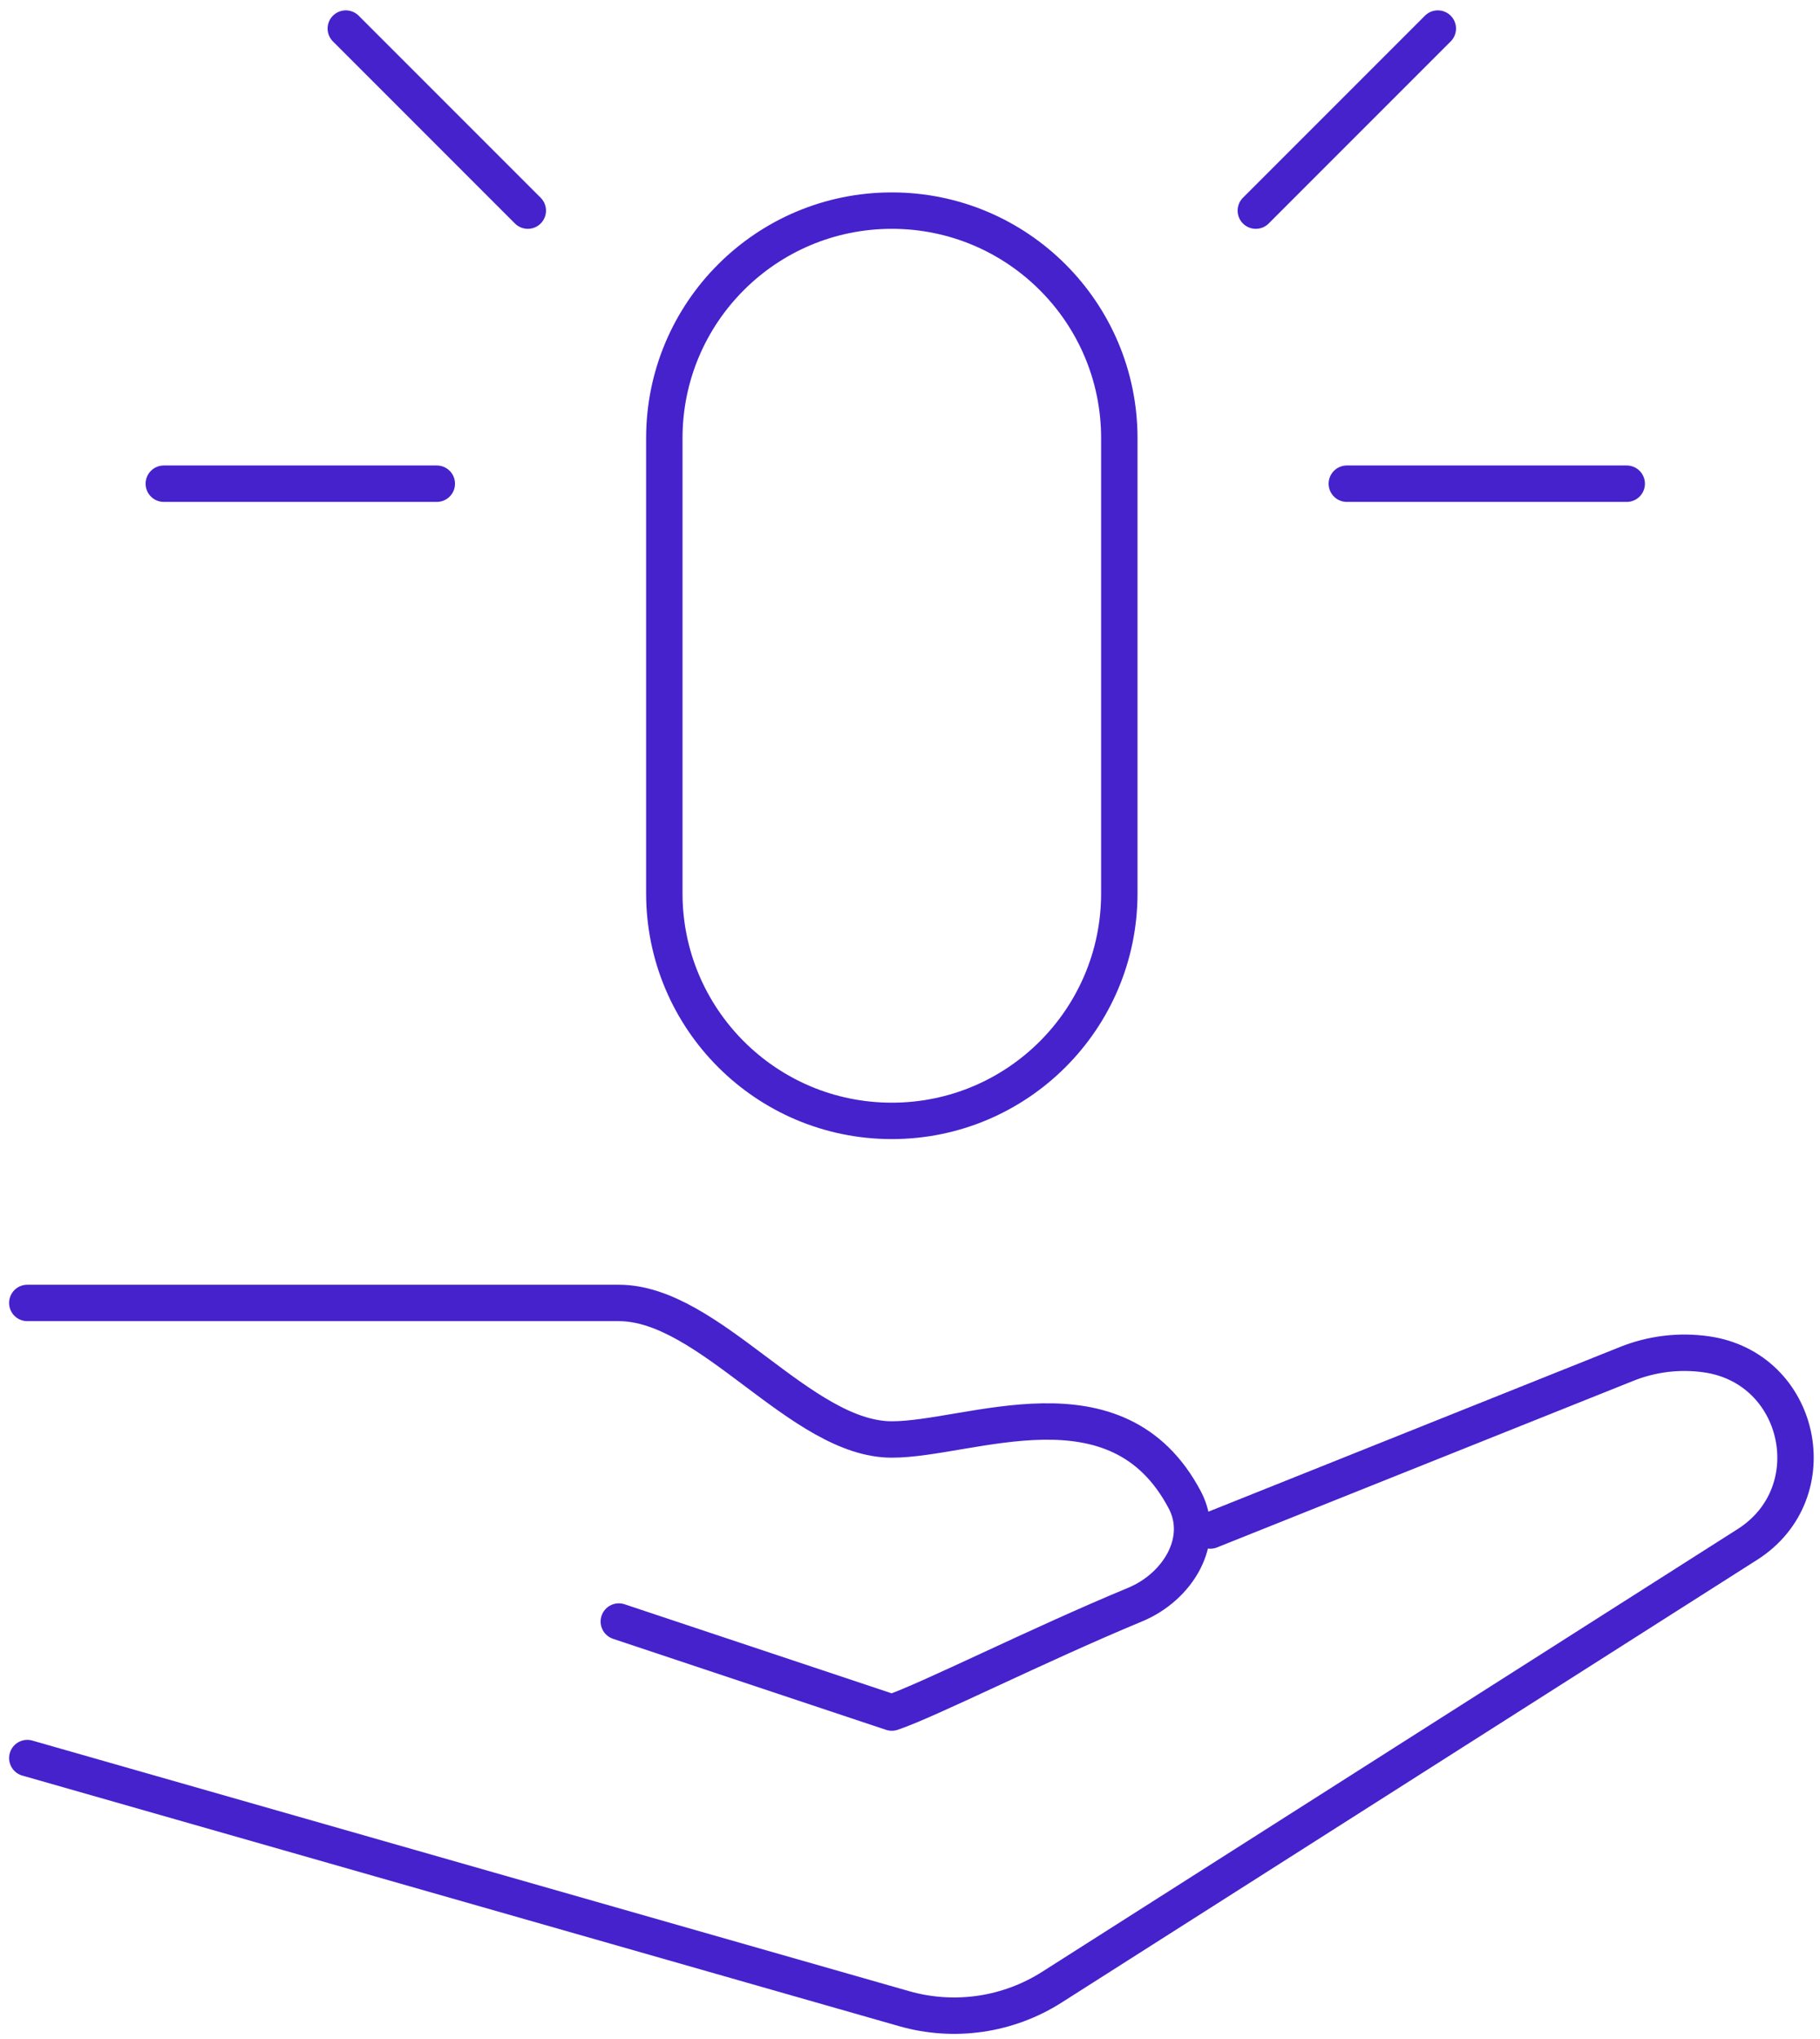 <svg xmlns="http://www.w3.org/2000/svg" width="100" height="112" viewBox="0 0 100 112" fill="none"><path d="M1.5 71.569H34.001C39.001 71.569 44.001 79.069 49.001 79.069C53.322 79.069 61.379 75.334 65.1 82.391C66.276 84.622 64.705 87.17 62.376 88.136C56.981 90.373 50.971 93.412 49.001 94.069L34.001 89.069M66.501 84.069L89.38 74.917C90.769 74.361 92.28 74.18 93.761 74.392C98.995 75.139 100.473 81.995 96.013 84.834L57.794 109.155C55.381 110.69 52.427 111.119 49.678 110.334L1.5 96.569M69.001 11.569L79.001 1.569M74.001 26.569H89.38M29 11.569L19 1.569M24 26.569H9M49.001 61.569C42.097 61.569 36.501 55.972 36.501 49.069V24.069C36.501 17.165 42.097 11.569 49.001 11.569C55.904 11.569 61.501 17.165 61.501 24.069V49.069C61.501 55.972 55.904 61.569 49.001 61.569Z" stroke="#4622CC" stroke-width="2" stroke-linecap="round" stroke-linejoin="round"></path></svg>